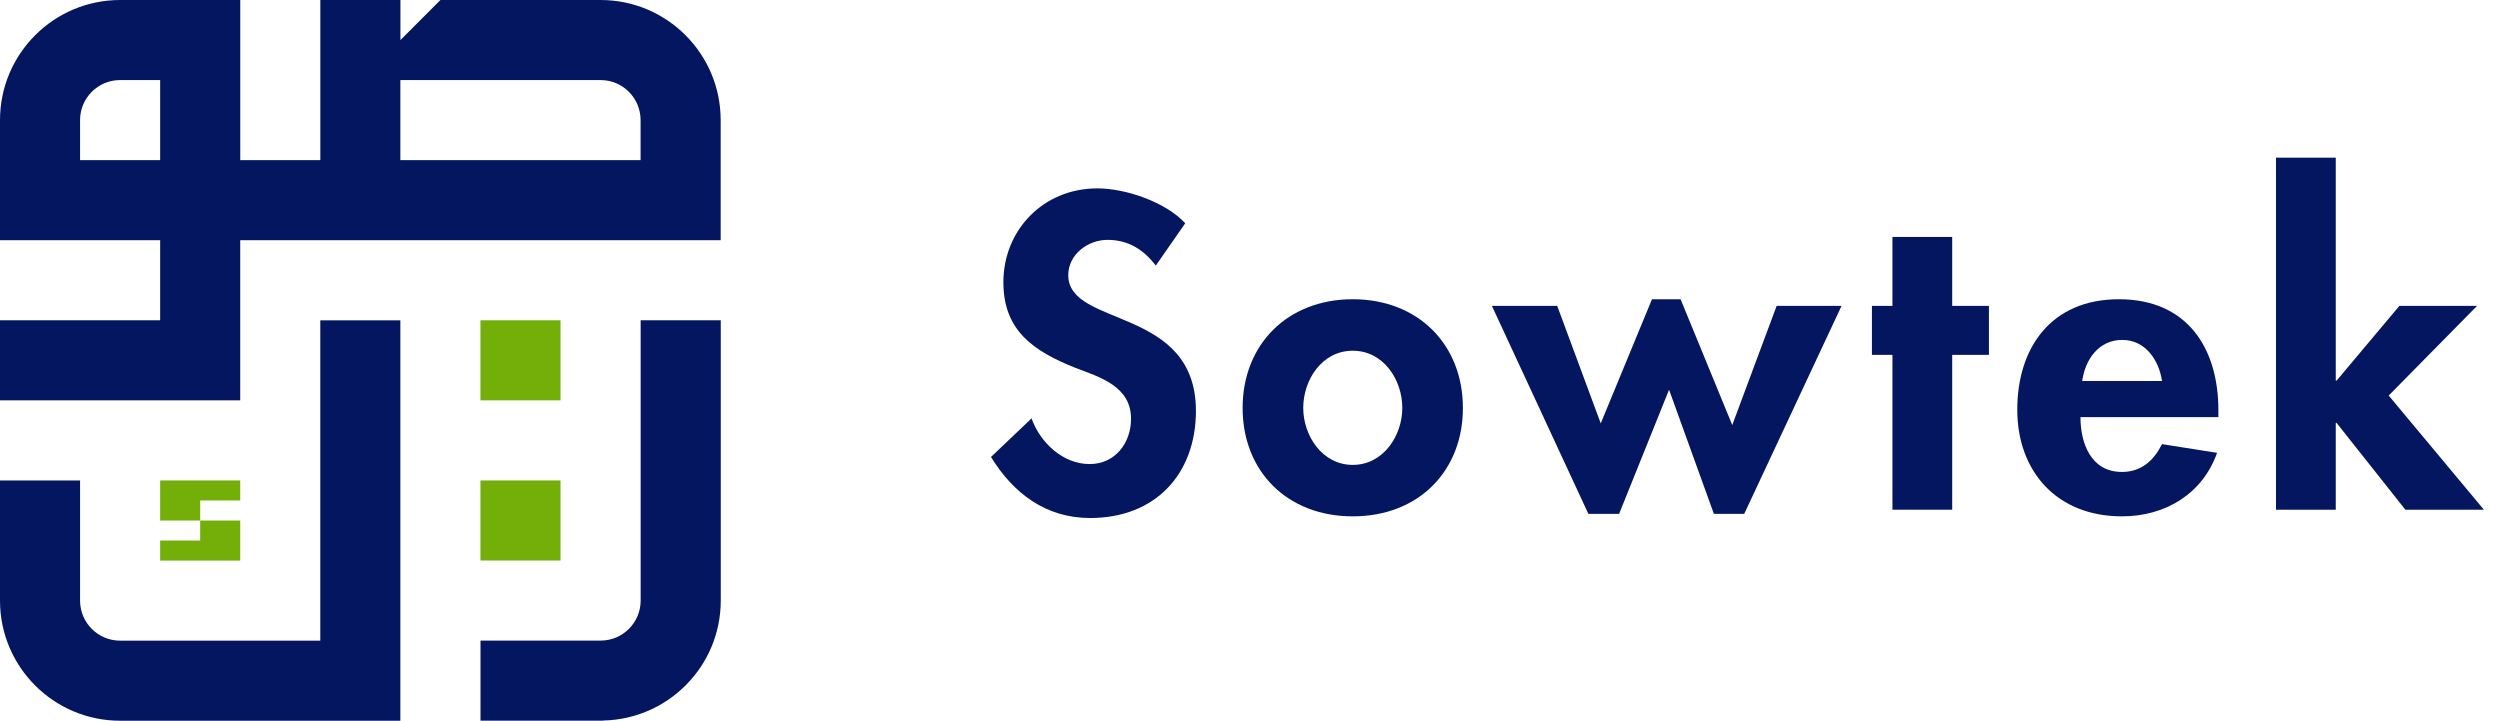 <?xml version="1.0" encoding="UTF-8"?> <svg xmlns="http://www.w3.org/2000/svg" width="111" height="32" viewBox="0 0 111 32" fill="none"><path d="M103.708 7V16.899H103.746L106.532 13.581H109.982L106.058 17.562L110.286 22.631H106.798L103.746 18.779H103.708V22.631H101.054V7H103.708Z" fill="#051661"></path><path d="M98.496 18.521H92.373C92.373 19.664 92.828 20.954 94.212 20.954C95.084 20.954 95.633 20.438 95.993 19.719L98.439 20.106C97.794 21.913 96.164 22.926 94.212 22.926C91.33 22.926 89.567 20.936 89.567 18.189C89.567 15.443 91.065 13.286 94.079 13.286C97.131 13.286 98.496 15.479 98.496 18.207V18.521ZM92.449 16.917H95.993C95.861 15.996 95.254 15.092 94.23 15.092C93.169 15.092 92.581 15.977 92.449 16.917Z" fill="#051661"></path><path d="M86.678 15.756V22.631H84.024V15.756H83.114V13.581H84.024V10.521H86.678V13.581H88.308V15.756H86.678Z" fill="#051661"></path><path d="M69.14 13.581L71.073 18.797L73.348 13.286H74.618L76.912 18.871L78.883 13.581H81.765L77.443 22.816H76.097L74.106 17.304L71.888 22.816H70.524L66.24 13.581H69.14Z" fill="#051661"></path><path d="M60.063 13.286C62.963 13.286 64.953 15.295 64.953 18.115C64.953 20.917 62.982 22.926 60.063 22.926C57.144 22.926 55.172 20.917 55.172 18.115C55.172 15.295 57.163 13.286 60.063 13.286ZM60.063 15.572C58.698 15.572 57.864 16.862 57.864 18.115C57.864 19.332 58.698 20.641 60.063 20.641C61.428 20.641 62.262 19.332 62.262 18.115C62.262 16.862 61.428 15.572 60.063 15.572Z" fill="#051661"></path><path d="M52.625 9.912L51.317 11.793C50.786 11.092 50.104 10.65 49.175 10.65C48.284 10.65 47.431 11.313 47.431 12.216C47.431 14.558 53.099 13.581 53.099 18.244C53.099 21.028 51.317 23 48.398 23C46.426 23 44.986 21.894 44 20.29L45.801 18.576C46.18 19.645 47.185 20.604 48.379 20.604C49.516 20.604 50.218 19.664 50.218 18.594C50.218 17.157 48.853 16.751 47.734 16.327C45.896 15.59 44.55 14.687 44.55 12.53C44.55 10.226 46.313 8.364 48.72 8.364C49.99 8.364 51.753 8.972 52.625 9.912Z" fill="#051661"></path><g clip-path="url(#clip0_461_11777)"><path d="M24.887 14.221H21.332V17.776H24.887V14.221Z" fill="#74AE09"></path><path d="M24.887 21.332H21.332V24.887H24.887V21.332Z" fill="#74AE09"></path><path d="M10.666 22.222V21.332H7.111V23.112H8.888V22.222H10.666Z" fill="#74AE09"></path><path d="M7.111 24V24.89H10.666V23.112H8.888V24H7.111Z" fill="#74AE09"></path><path d="M26.667 0H19.556L17.779 1.778V0H14.223V7.111H10.668V0H5.335C2.389 0 0 2.389 0 5.333V10.666H7.111V14.221H0V17.776H10.666V10.666H31.998V5.333C31.998 2.389 29.609 0 26.665 0L26.667 0ZM7.111 7.111H3.555V5.333C3.555 4.351 4.351 3.555 5.333 3.555H7.111V7.111ZM28.442 7.111H17.776V3.555H26.665C27.646 3.555 28.442 4.351 28.442 5.333V7.111Z" fill="#051661"></path><path d="M17.776 28.445V14.223H14.221V28.445H5.333C4.351 28.445 3.555 27.648 3.555 26.667V21.334H0V26.667C0 29.611 2.389 32 5.333 32H17.776V28.445Z" fill="#051661"></path><path d="M28.445 14.221V26.665C28.445 27.646 27.648 28.442 26.667 28.442H21.334V31.998H26.782L26.788 31.991C29.678 31.927 32.002 29.568 32.002 26.665V14.221H28.447H28.445Z" fill="#051661"></path></g><defs><clipPath id="clip0_461_11777"><rect width="32" height="32" fill="white"></rect></clipPath></defs></svg> 